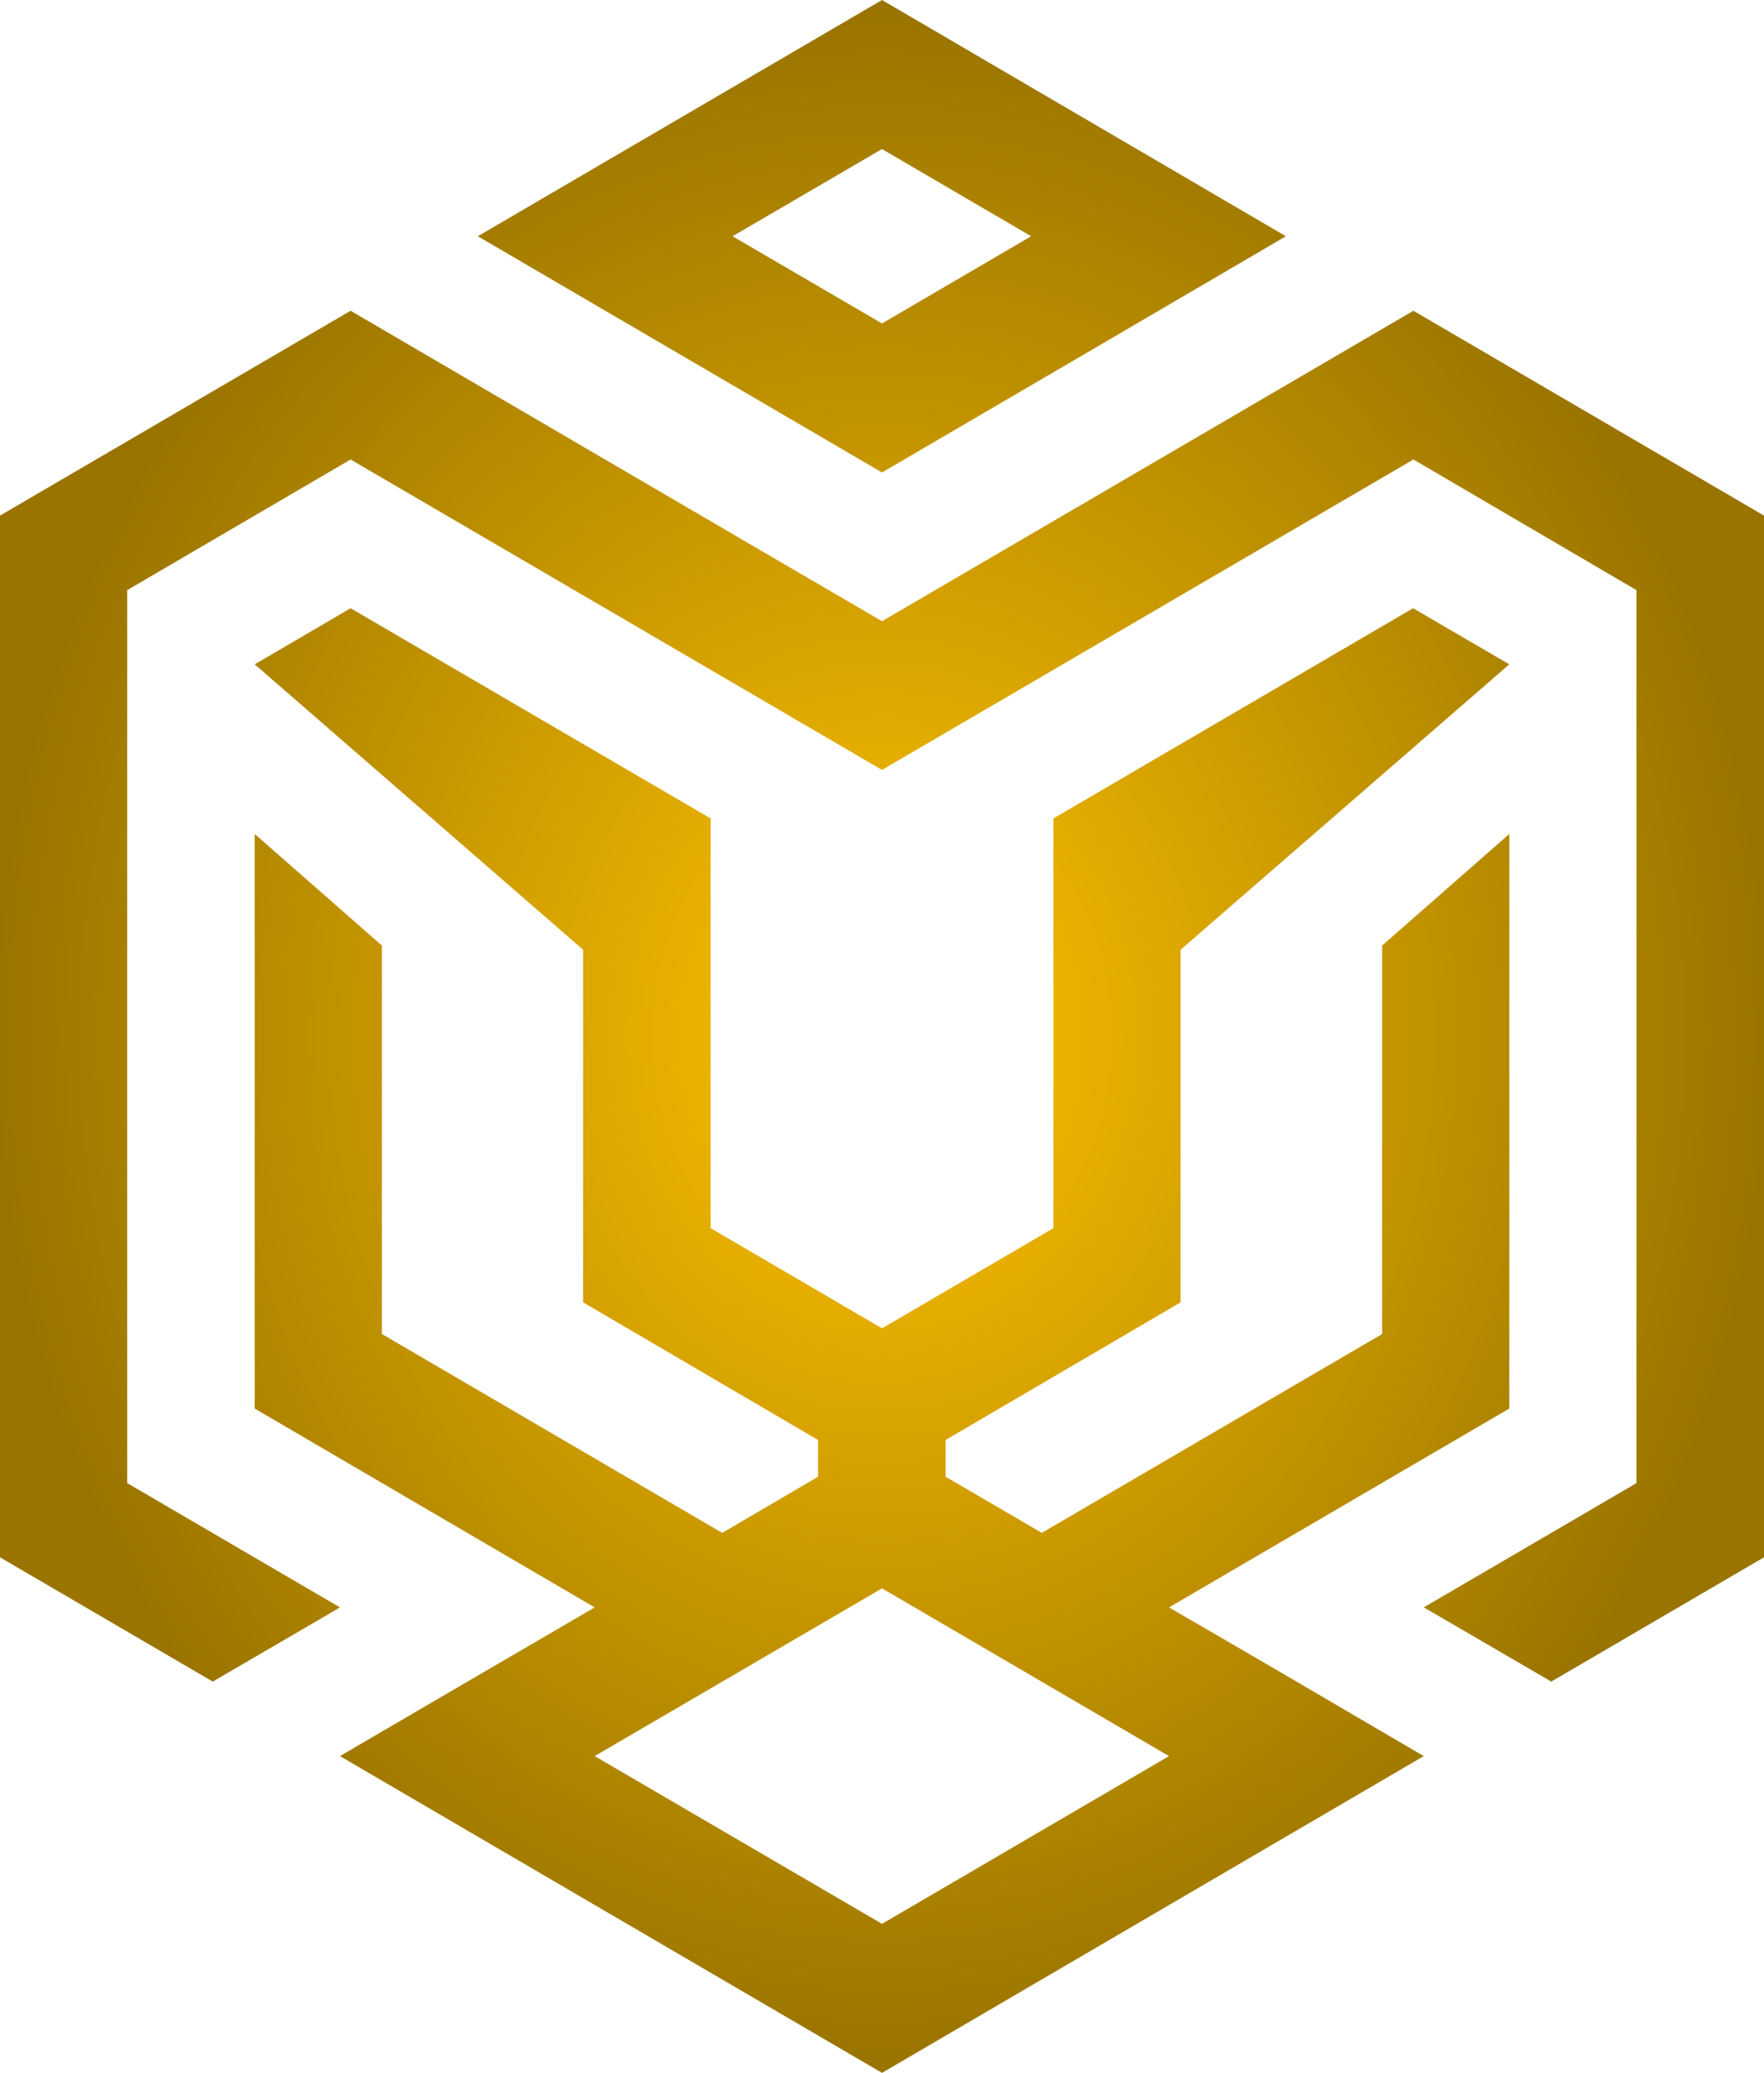<svg width="965" height="1134" viewBox="0 0 965 1134" fill="none" xmlns="http://www.w3.org/2000/svg">
<path fill-rule="evenodd" clip-rule="evenodd" d="M895.241 322.84L773.208 251.371L482.506 421.2L191.796 251.371L69.585 322.84V811.352L185.976 879.356L174.147 886.289L116.385 919.945L0 851.948V808.064V770.578V282.068L191.796 170.004C288.646 226.565 385.489 283.287 482.506 339.848C579.344 283.287 676.356 226.565 773.208 170.004L965 282.068V770.578V808.064V851.948L848.628 919.945L790.857 886.289L778.855 879.356L895.241 811.352V322.84ZM482.506 1052.47L639.51 960.705L482.506 868.936L325.322 960.705L482.506 1052.47ZM482.506 726.694L576.268 671.881V447.74L773.036 332.739L825.654 363.435L645.852 519.56V712.462L517.291 787.766V807.872L569.926 838.582C631.965 802.33 694.018 766.07 756.074 729.811V517.313L825.654 456.244V514.361V689.05V770.578L639.51 879.356L674.47 899.654L709.27 919.945L778.855 960.705L482.506 1134L185.976 960.705L255.737 919.945L290.529 899.654L325.322 879.356L139.348 770.578V689.05V514.361V456.244L208.945 517.313V729.811C270.989 766.07 333.034 802.33 395.084 838.582L447.533 807.872V787.766L318.98 712.462V519.56L139.348 363.435L191.796 332.739L388.743 447.74V671.881L482.506 726.694ZM482.506 176.952L400.741 129.247L482.506 81.543L564.092 129.247L482.506 176.952ZM482.506 0L261.393 129.247C335.094 172.266 408.796 215.461 482.506 258.481C556.212 215.461 629.904 172.266 703.451 129.247L482.506 0Z" fill="url(#paint0_radial_869_14)"/>
<defs>
<radialGradient id="paint0_radial_869_14" cx="0" cy="0" r="1" gradientUnits="userSpaceOnUse" gradientTransform="translate(482.5 567) rotate(-90) scale(567 482.5)">
<stop stop-color="#FFC200"/>
<stop offset="1" stop-color="#997400"/>
</radialGradient>
</defs>
</svg>
